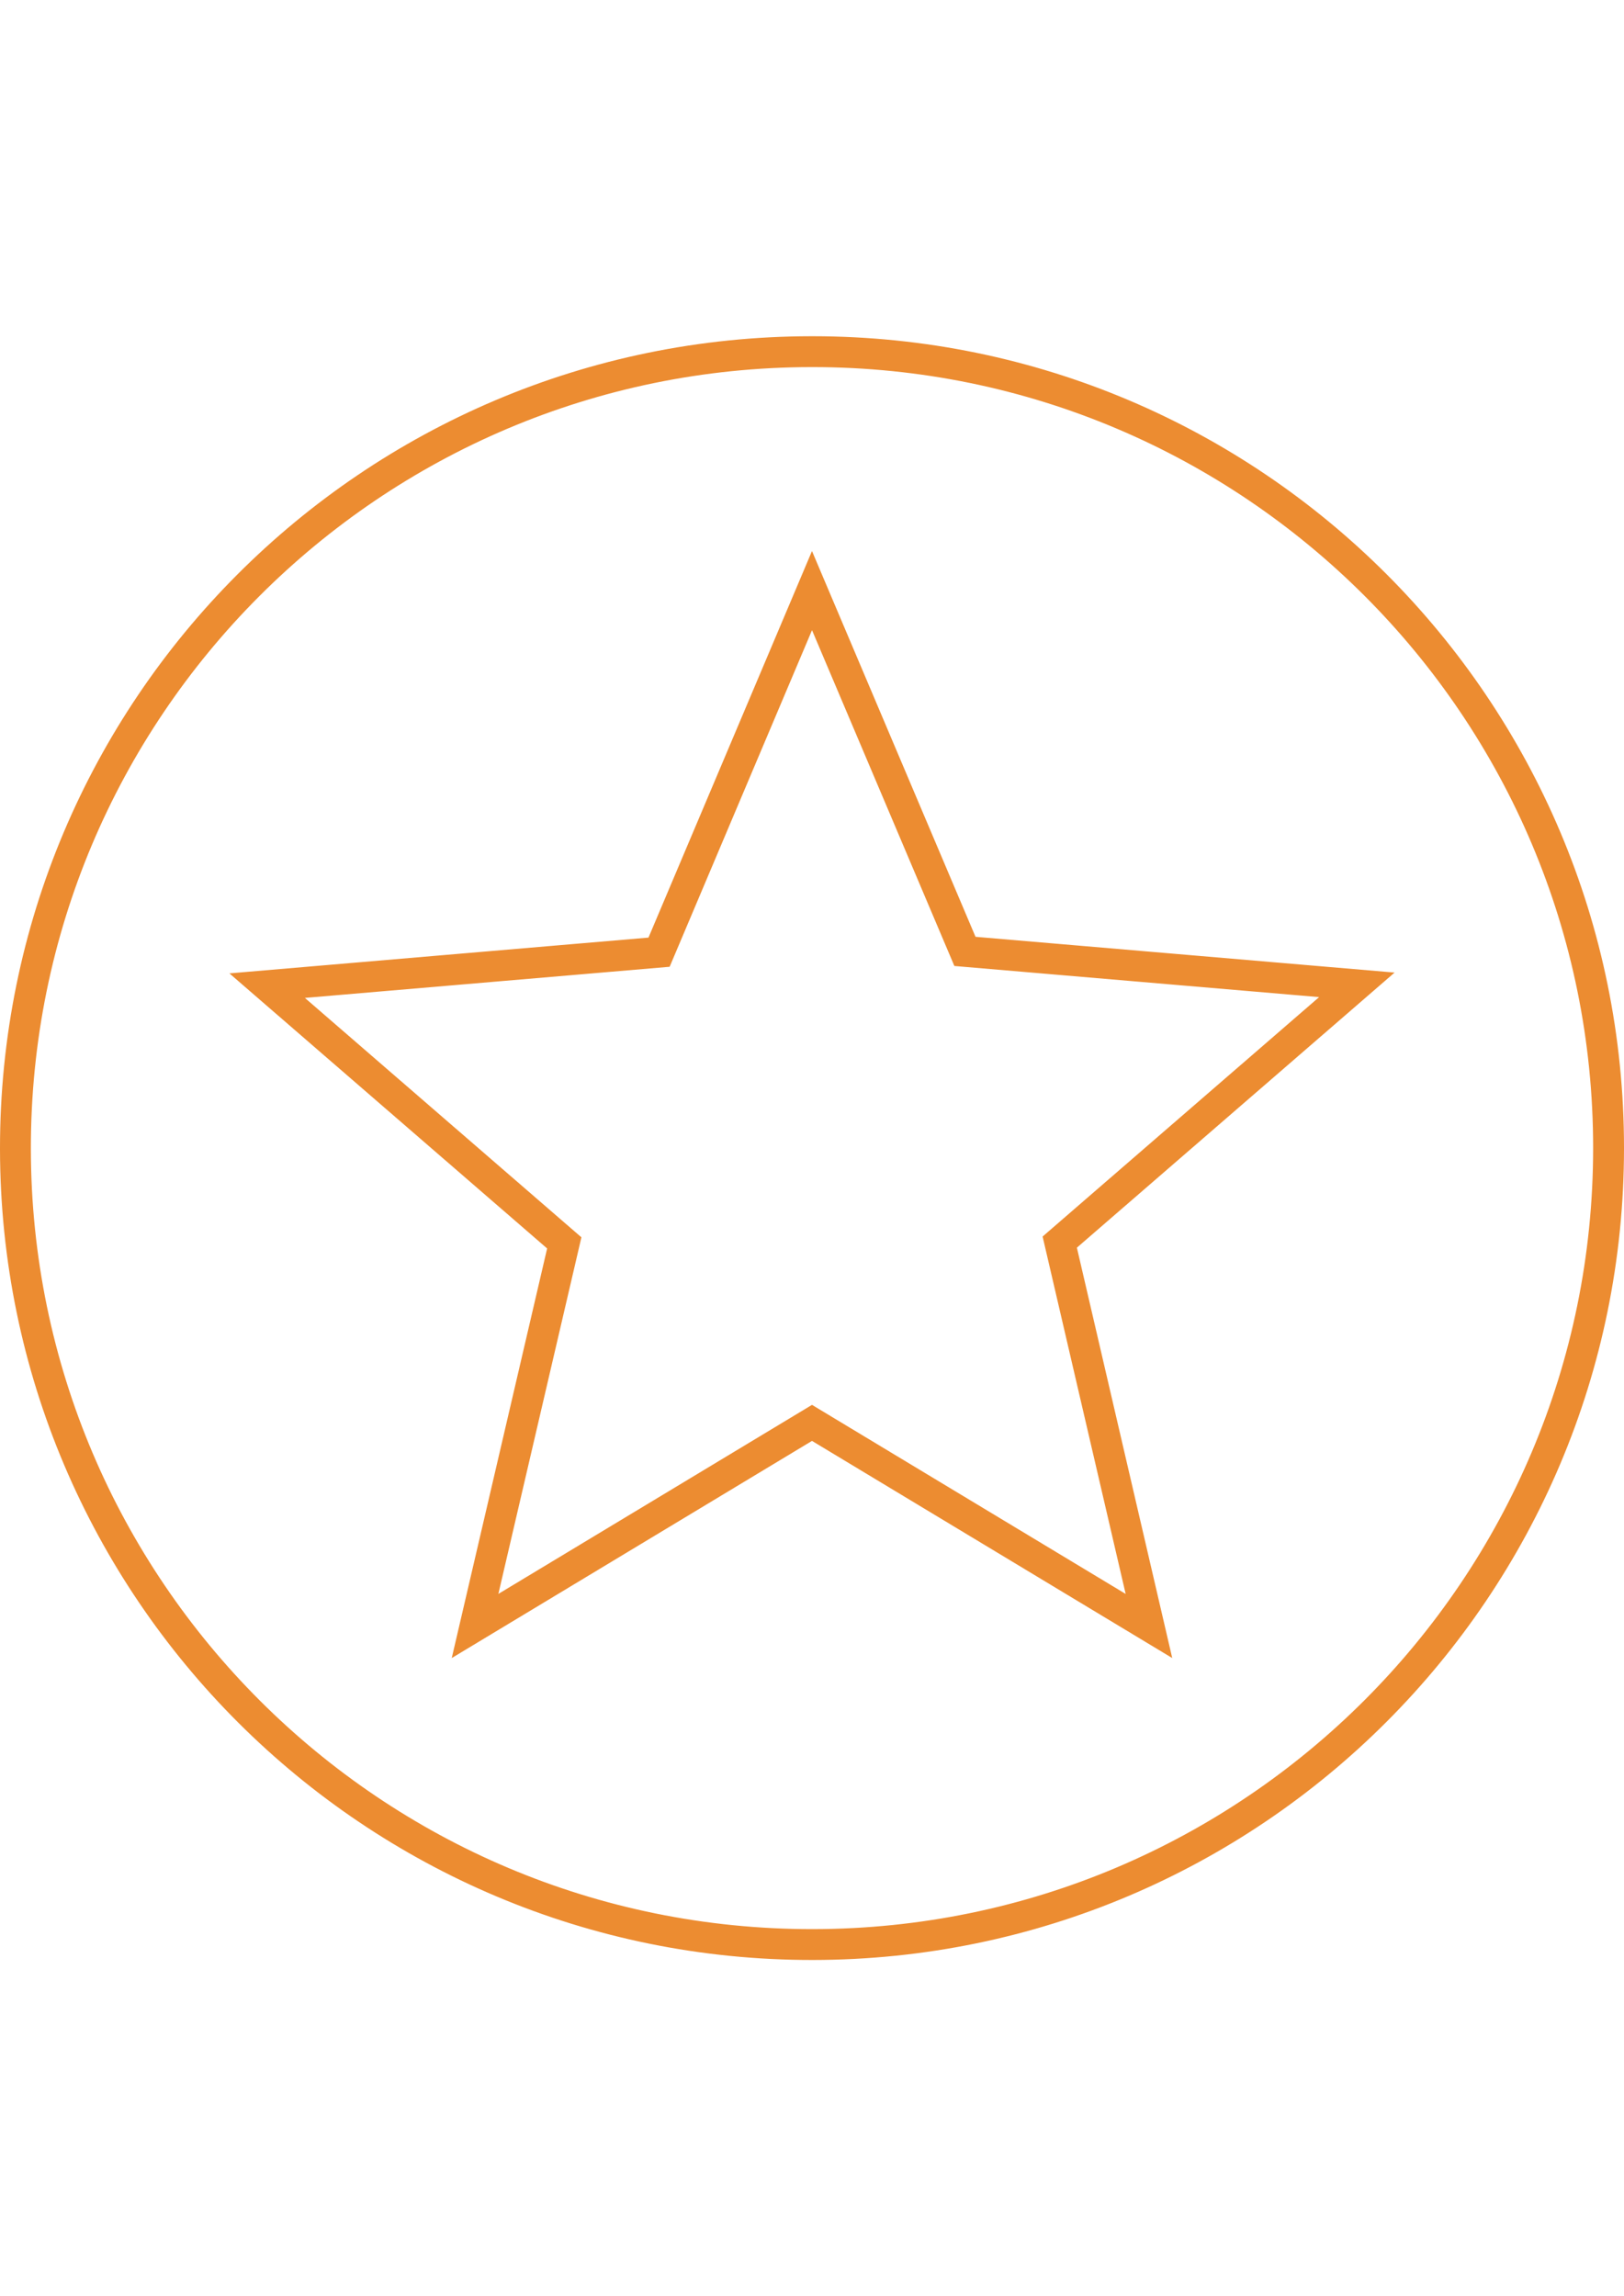 <?xml version="1.0" encoding="utf-8"?>
<!-- Generator: Adobe Illustrator 16.0.0, SVG Export Plug-In . SVG Version: 6.00 Build 0)  -->
<!DOCTYPE svg PUBLIC "-//W3C//DTD SVG 1.1//EN" "http://www.w3.org/Graphics/SVG/1.1/DTD/svg11.dtd">
<svg version="1.1" id="Vrstva_1" xmlns="http://www.w3.org/2000/svg" xmlns:xlink="http://www.w3.org/1999/xlink" x="0px" y="0px"
	 width="841.89px" height="1190.551px" viewBox="0 0 841.89 1190.551" enable-background="new 0 0 841.89 1190.551"
	 xml:space="preserve">
<path id="ic_stars_24px" fill="none" stroke="#EC8C31" stroke-width="16" stroke-miterlimit="10" d="M420.537,182.331
	C192.474,182.556,7.775,367.62,8,595.683c0.226,228.063,185.29,412.761,413.352,412.535
	c227.903-0.225,412.536-185.04,412.538-412.943C834,367.323,649.298,182.441,421.346,182.33
	C421.076,182.33,420.807,182.33,420.537,182.331z M595.619,843.042L420.944,737.739L246.271,843.042l46.251-198.628L138.488,511.038
	l203.172-17.345l79.284-187.476l79.286,187.067l203.172,17.337L549.376,644.006L595.619,843.042z"/>
</svg>
